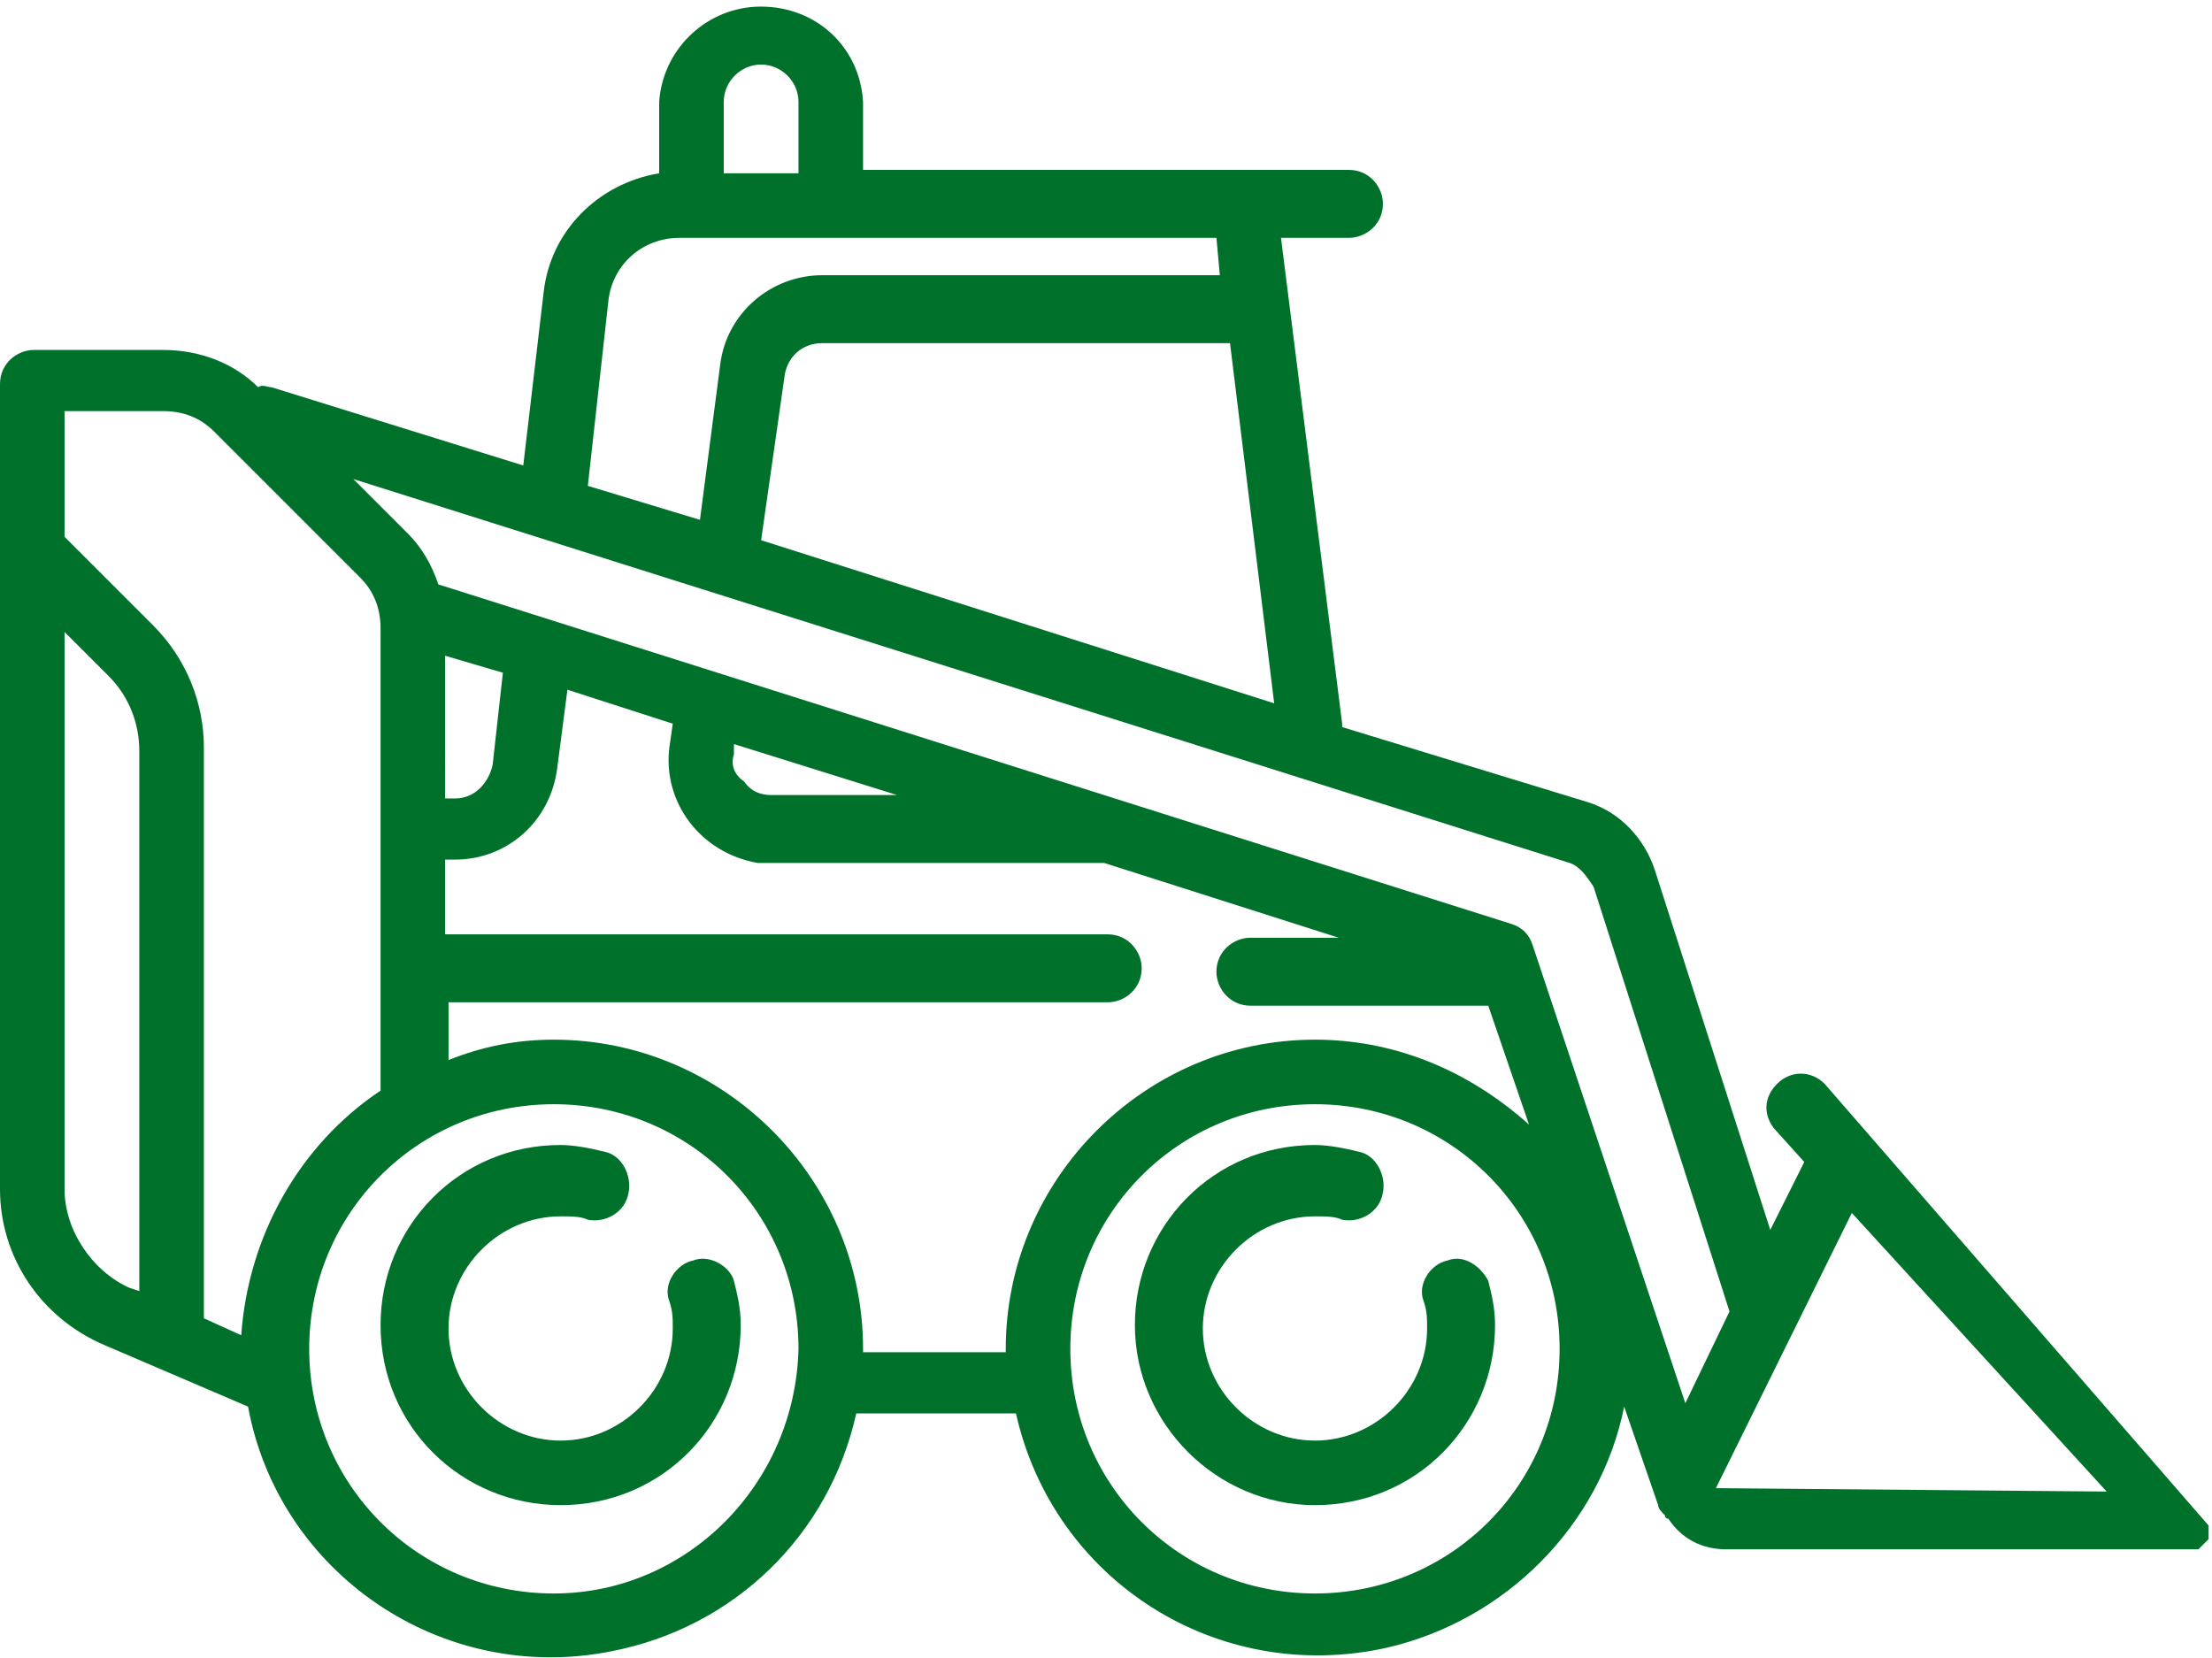 <?xml version="1.0" encoding="utf-8"?>
<!-- Generator: Adobe Illustrator 23.0.3, SVG Export Plug-In . SVG Version: 6.00 Build 0)  -->
<svg version="1.0" id="Group_18" xmlns="http://www.w3.org/2000/svg" xmlns:xlink="http://www.w3.org/1999/xlink" x="0px" y="0px"
	 width="65.1px" height="48.8px" viewBox="0 0 65.1 48.8" style="enable-background:new 0 0 65.1 48.8;" xml:space="preserve">
<style type="text/css">
	.st0{fill:#00712A;}
</style>
<path id="Path_16" class="st0" d="M20.4,37.1c-0.5,0.1-0.9,0.7-0.7,1.2c0.1,0.3,0.1,0.5,0.1,0.8c0,1.8-1.5,3.3-3.3,3.3
	c-1.8,0-3.3-1.5-3.3-3.3c0-1.8,1.5-3.3,3.3-3.3l0,0c0.3,0,0.6,0,0.8,0.1c0.5,0.1,1.1-0.2,1.2-0.8c0.1-0.5-0.2-1.1-0.7-1.2
	c-0.4-0.1-0.9-0.2-1.3-0.2c-3,0-5.3,2.4-5.3,5.3c0,3,2.4,5.3,5.3,5.3c3,0,5.3-2.4,5.3-5.3c0-0.5-0.1-0.9-0.2-1.3
	C21.5,37.3,20.9,36.9,20.4,37.1L20.4,37.1z"/>
<path id="Path_17" class="st0" d="M42.6,37.1c-0.5,0.1-0.9,0.7-0.7,1.2c0.1,0.3,0.1,0.5,0.1,0.8c0,1.8-1.5,3.3-3.3,3.3
	c-1.8,0-3.3-1.5-3.3-3.3c0-1.8,1.5-3.3,3.3-3.3c0,0,0,0,0,0c0.3,0,0.6,0,0.8,0.1c0.5,0.1,1.1-0.2,1.2-0.8c0.1-0.5-0.2-1.1-0.7-1.2
	c-0.4-0.1-0.9-0.2-1.3-0.2c-3,0-5.3,2.4-5.3,5.3s2.4,5.3,5.3,5.3c3,0,5.3-2.4,5.3-5.3c0-0.5-0.1-0.9-0.2-1.3
	C43.6,37.3,43.1,36.9,42.6,37.1L42.6,37.1z"/>
<path id="Path_18" class="st0" d="M64.9,45.4C64.9,45.4,64.9,45.4,64.9,45.4C65,45.3,65,45.3,64.9,45.4c0.1-0.1,0.1-0.1,0.1-0.1
	c0,0,0,0,0,0s0,0,0,0s0,0,0,0s0,0,0,0s0,0,0,0s0,0,0,0c0,0,0,0,0,0v-0.3c0,0,0-0.1,0-0.1c0,0,0,0,0,0s0,0,0,0s0,0,0,0s0,0,0,0
	s0,0,0,0s0,0,0,0c0,0,0,0,0,0s0,0,0,0c0,0,0,0,0,0l0,0L53.7,31.9c-0.4-0.4-1-0.4-1.4,0c-0.4,0.4-0.4,0.9-0.1,1.3l0.9,1v0l-1,2
	l-3.4-10.6c-0.3-0.9-1-1.7-2-2l-7.2-2.2v-0.1L37.7,7h2c0.5,0,1-0.4,1-1c0-0.5-0.4-1-1-1H25.4V3c-0.1-1.7-1.5-2.9-3.2-2.8
	c-1.5,0.1-2.7,1.3-2.8,2.8v2.1c-1.8,0.3-3.2,1.7-3.4,3.5l-0.6,5.1L8,11.4c-0.1,0-0.3-0.1-0.4,0c-0.7-0.7-1.7-1.1-2.8-1.1H1
	c-0.5,0-1,0.4-1,1V35c0,2,1.2,3.8,3.1,4.6l4.2,1.8c0.9,4.9,5.7,8.2,10.7,7.2c3.6-0.7,6.4-3.4,7.2-7h4.7c1.1,4.9,5.9,8,10.9,6.9
	c3.5-0.8,6.3-3.6,7-7.1l1,2.9c0,0.1,0.1,0.2,0.2,0.3c0,0,0,0.1,0.1,0.1c0.4,0.6,1,0.9,1.7,0.9h13.8c0,0,0,0,0.1,0c0,0,0,0,0,0
	c0,0,0,0,0,0c0,0,0,0,0,0c0,0,0,0,0,0c0,0,0,0,0,0c0,0,0,0,0,0c0,0,0,0,0,0c0,0,0,0,0,0c0,0,0,0,0,0c0,0,0,0,0,0l0,0l0,0l0,0
	C64.8,45.5,64.8,45.5,64.9,45.4L64.9,45.4C64.9,45.4,64.9,45.4,64.9,45.4L64.9,45.4z M46.9,26.1l4,12.5l-1.3,2.7l-4.5-13.5
	c-0.1-0.3-0.3-0.5-0.6-0.6l-31.6-10c-0.2-0.6-0.5-1.1-0.9-1.5l-1.6-1.6l35.8,11.3C46.5,25.5,46.7,25.8,46.9,26.1L46.9,26.1z
	 M21.6,22.2l0-0.3l4.8,1.5h-3.7c-0.3,0-0.6-0.1-0.8-0.4C21.6,22.8,21.5,22.5,21.6,22.2L21.6,22.2z M13.1,19.3l1.7,0.5l-0.3,2.7
	c-0.1,0.5-0.5,1-1.1,1h-0.3L13.1,19.3z M22.4,15.9l0.7-4.9c0.1-0.5,0.5-0.9,1.1-0.9h12l1.3,10.6L22.4,15.9z M22.4,1.9
	c0.6,0,1.1,0.5,1.1,1.1c0,0,0,0,0,0v2.1h-2.2V3C21.3,2.4,21.8,1.9,22.4,1.9L22.4,1.9z M17.9,8.9C18,7.8,18.9,7,20,7h15.8l0.1,1.1
	H24.2c-1.5,0-2.8,1.1-3,2.6l-0.6,4.6l-3.3-1L17.9,8.9z M4.8,12.1c0.6,0,1.1,0.2,1.5,0.6l4.3,4.3c0.4,0.4,0.6,0.9,0.6,1.5v13.6
	c-2.4,1.6-3.9,4.3-4.1,7.2L6,38.8V22c0-1.3-0.5-2.6-1.5-3.6l-2.6-2.6v-3.7H4.8z M1.9,35V18.6l1.3,1.3c0.6,0.6,0.9,1.4,0.9,2.2V38
	l-0.3-0.1C2.7,37.4,1.9,36.2,1.9,35L1.9,35z M16.3,46.9c-4,0-7.2-3.2-7.2-7.2s3.2-7.2,7.2-7.2c4,0,7.2,3.2,7.2,7.2
	C23.4,43.7,20.2,46.9,16.3,46.9z M38.7,46.9c-4,0-7.2-3.2-7.2-7.2s3.2-7.2,7.2-7.2c4,0,7.2,3.2,7.2,7.2
	C45.9,43.7,42.7,46.9,38.7,46.9z M38.7,30.6c-5,0-9.1,4.1-9.1,9.1v0.1h-4.2v-0.1c0-5-4.1-9.1-9.1-9.1c-1.1,0-2.1,0.2-3.1,0.6v-1.7
	h19.4c0.5,0,1-0.4,1-1c0-0.5-0.4-1-1-1H13.1v-2.2h0.3c1.5,0,2.8-1.1,3-2.7l0.3-2.3l3.1,1L19.7,22c-0.2,1.6,0.9,3.1,2.6,3.4
	c0.1,0,0.3,0,0.4,0h9.8l6.9,2.2h-2.6c-0.5,0-1,0.4-1,1c0,0.5,0.4,1,1,1h7l1.2,3.5C43.1,31.4,40.9,30.6,38.7,30.6L38.7,30.6z
	 M50.5,43.8C50.5,43.8,50.5,43.8,50.5,43.8l4-8.1l7.5,8.2L50.5,43.8C50.5,43.8,50.5,43.8,50.5,43.8z"/>
</svg>
